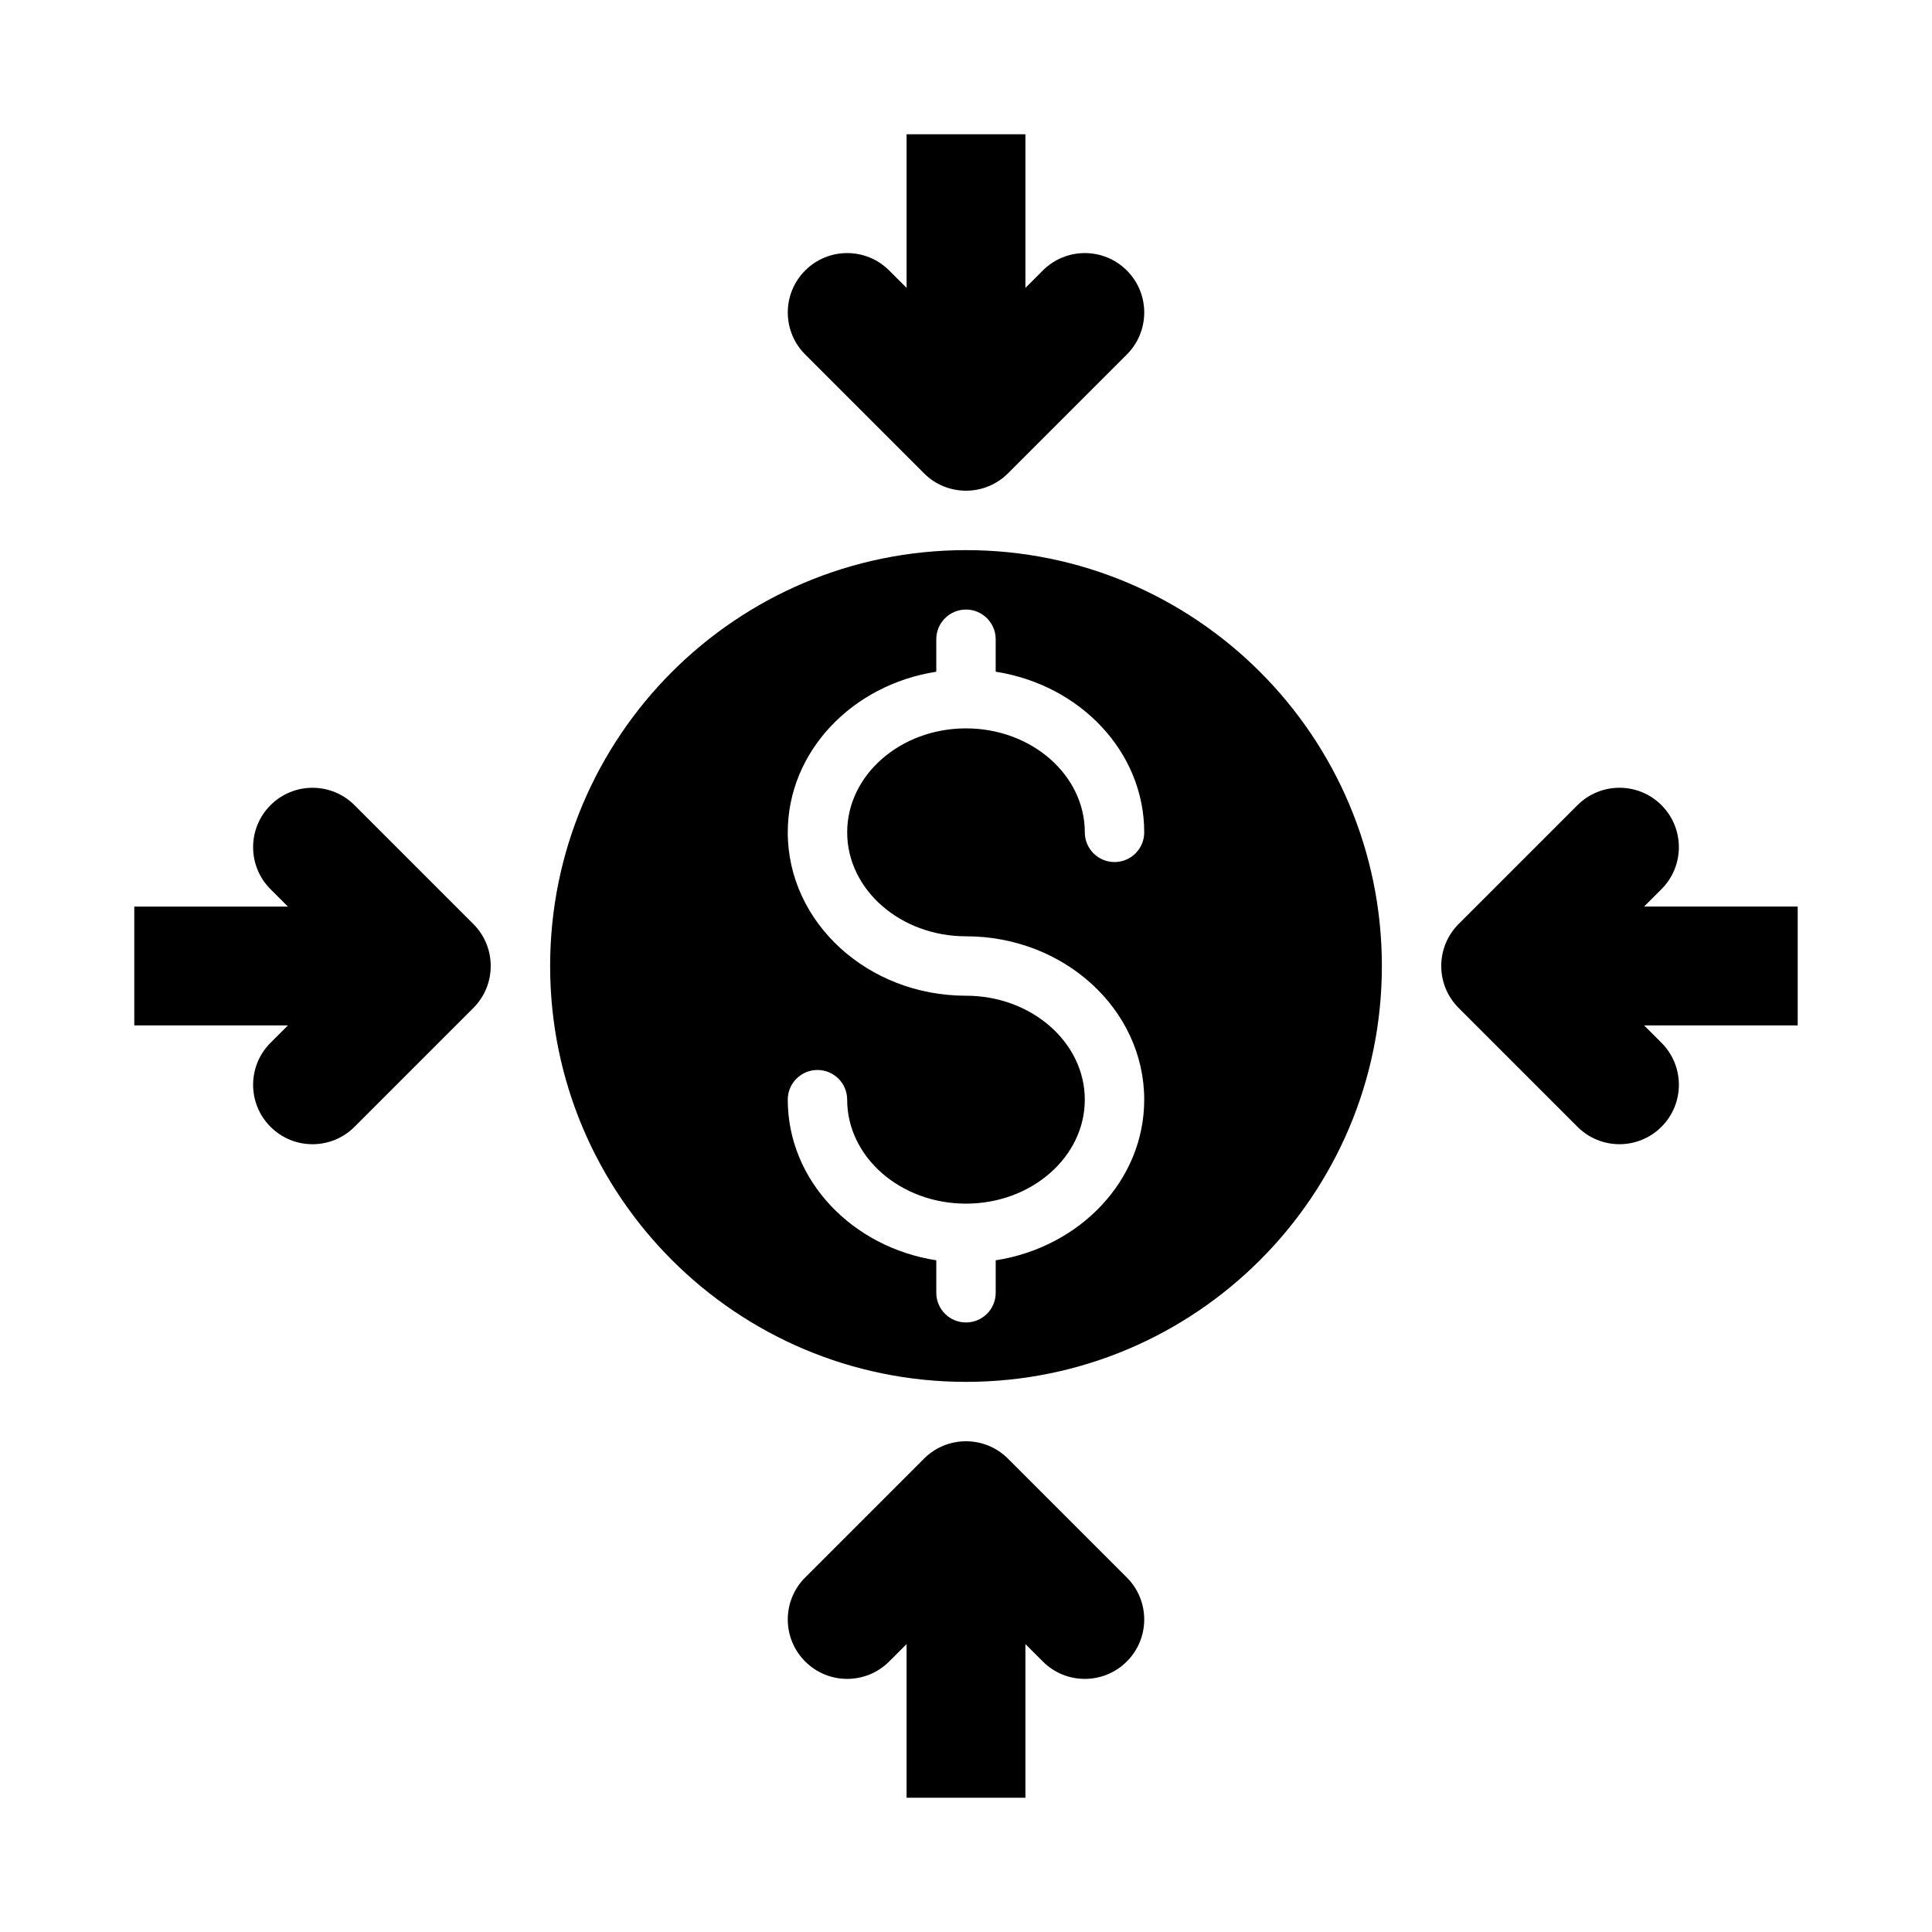 <?xml version="1.0" encoding="UTF-8"?>
<!-- Uploaded to: SVG Repo, www.svgrepo.com, Generator: SVG Repo Mixer Tools -->
<svg fill="#000000" width="800px" height="800px" version="1.1" viewBox="144 144 512 512" xmlns="http://www.w3.org/2000/svg">
 <g>
  <path d="m388.87 269.43c3.074 3.074 7.102 4.613 11.133 4.613 4.027 0 8.055-1.539 11.133-4.613l31.488-31.488c6.148-6.148 6.148-16.113 0-22.262-6.148-6.148-16.113-6.148-22.262 0l-4.617 4.613v-40.715h-31.488v40.715l-4.613-4.613c-6.148-6.148-16.113-6.148-22.262 0-6.148 6.148-6.148 16.113 0 22.262z"/>
  <path d="m237.95 357.38c-6.148-6.148-16.113-6.148-22.262 0-6.148 6.148-6.148 16.113 0 22.262l4.613 4.613h-40.715v31.488h40.715l-4.613 4.613c-6.148 6.148-6.148 16.113 0 22.262 3.074 3.074 7.102 4.613 11.129 4.613s8.055-1.539 11.133-4.613l31.488-31.488c6.148-6.148 6.148-16.113 0-22.262z"/>
  <path d="m411.13 530.56c-6.148-6.148-16.113-6.148-22.262 0l-31.488 31.488c-6.148 6.148-6.148 16.113 0 22.262 6.148 6.148 16.113 6.148 22.262 0l4.613-4.609v40.711h31.488v-40.715l4.613 4.613c3.074 3.078 7.102 4.613 11.133 4.613 4.027 0 8.055-1.539 11.133-4.613 6.148-6.148 6.148-16.113 0-22.262z"/>
  <path d="m620.41 384.25h-40.715l4.613-4.613c6.148-6.148 6.148-16.113 0-22.262-6.148-6.148-16.113-6.148-22.262 0l-31.488 31.488c-6.148 6.148-6.148 16.113 0 22.262l31.488 31.488c3.074 3.074 7.106 4.613 11.133 4.613s8.055-1.539 11.133-4.613c6.148-6.148 6.148-16.113 0-22.262l-4.613-4.613h40.711z"/>
  <path d="m400 289.79c-60.867 0-110.21 49.34-110.21 110.21 0 60.867 49.344 110.21 110.21 110.21 60.867 0 110.21-49.344 110.21-110.21 0-60.863-49.344-110.21-110.21-110.21zm0 102.34c26.047 0 47.23 19.418 47.23 43.297 0 21.406-17.066 39.105-39.359 42.566v8.602c0 4.352-3.519 7.871-7.871 7.871s-7.871-3.519-7.871-7.871v-8.602c-22.293-3.457-39.363-21.16-39.363-42.566 0-4.352 3.519-7.871 7.871-7.871 4.352 0 7.871 3.519 7.871 7.871 0 15.191 14.121 27.551 31.488 27.551 17.367 0 31.488-12.363 31.488-27.551 0-15.191-14.121-27.551-31.488-27.551-26.047 0-47.23-19.418-47.23-43.297 0-21.406 17.066-39.105 39.359-42.566v-8.602c0-4.352 3.519-7.871 7.871-7.871 4.352 0 7.871 3.519 7.871 7.871v8.602c22.297 3.461 39.363 21.16 39.363 42.566 0 4.352-3.519 7.871-7.871 7.871s-7.871-3.519-7.871-7.871c0-15.191-14.121-27.551-31.488-27.551s-31.488 12.363-31.488 27.551c0 15.191 14.121 27.551 31.488 27.551z"/>
 </g>
</svg>